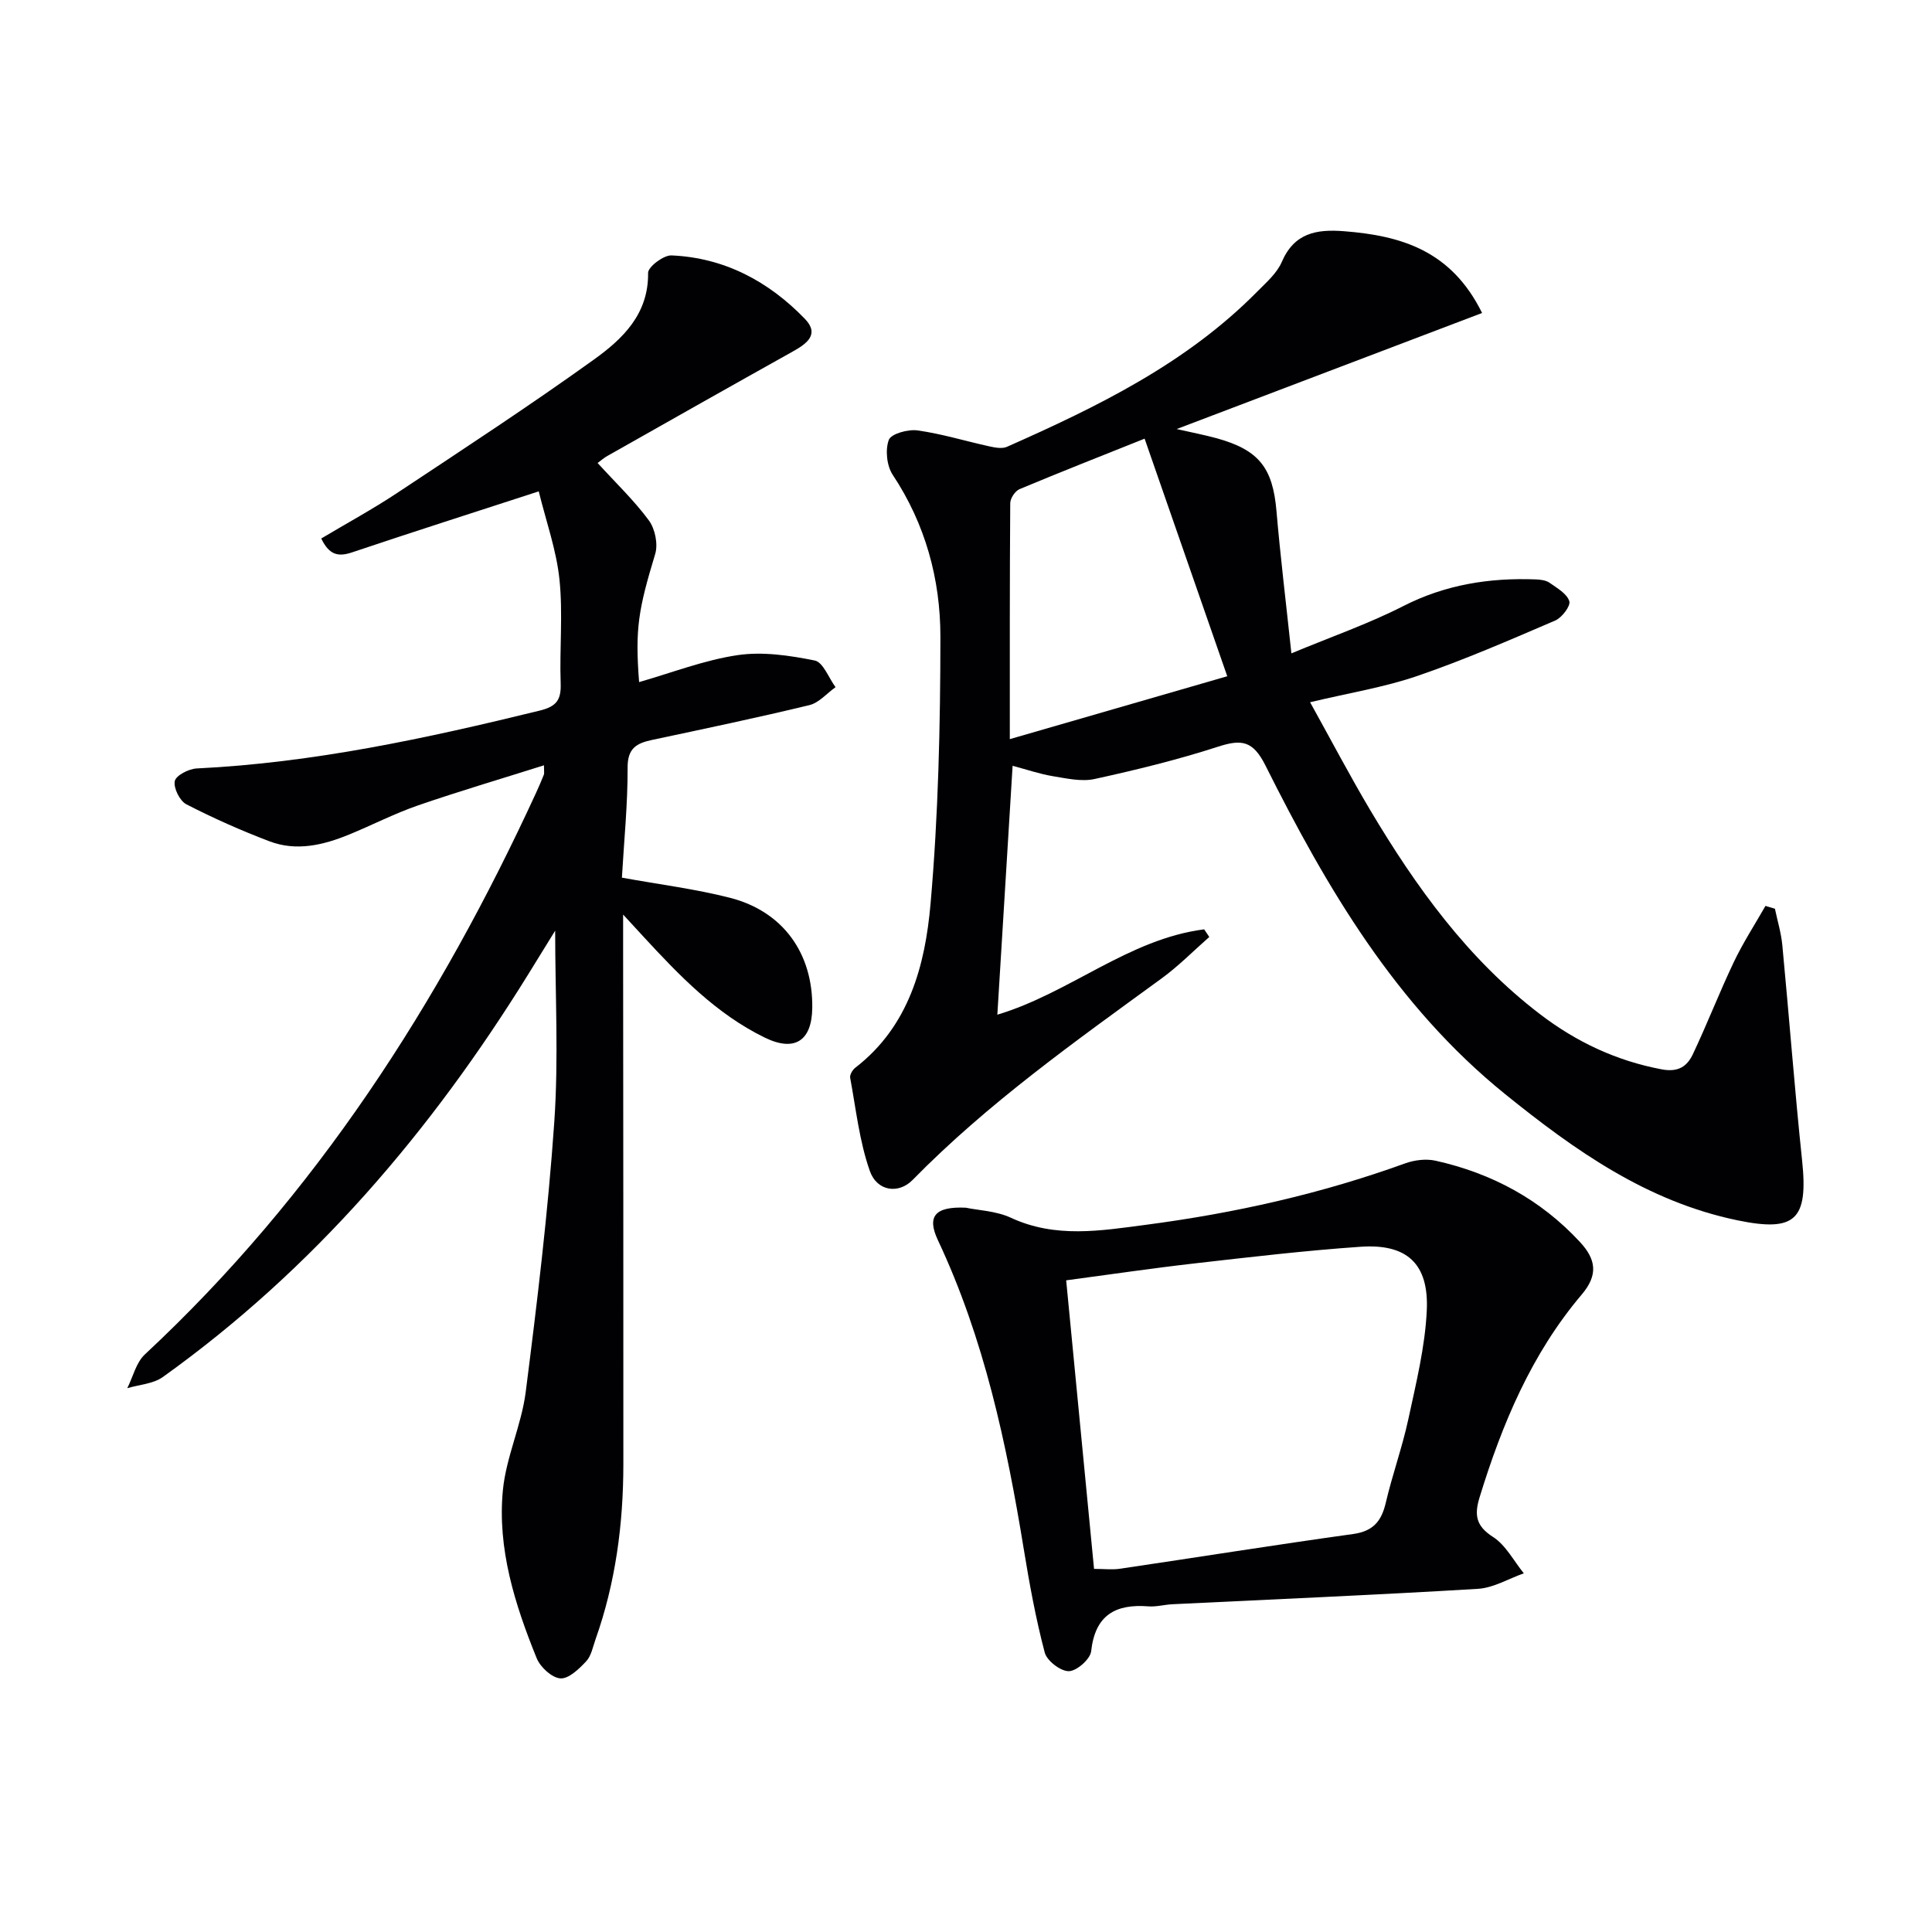 <svg enable-background="new 0 0 400 400" viewBox="0 0 400 400" xmlns="http://www.w3.org/2000/svg"><g fill="#010104"><path d="m206.49 210.08c15.02-4.5 27.16-15.67 42.82-17.67.35.53.7 1.05 1.06 1.58-3.28 2.88-6.36 6.02-9.87 8.58-17.9 13.05-35.98 25.84-51.57 41.74-2.86 2.92-7.35 2.39-8.85-1.9-2.16-6.14-2.86-12.8-4.06-19.26-.12-.62.48-1.64 1.05-2.08 11.14-8.59 14.47-21.19 15.59-33.95 1.61-18.36 2.03-36.87 2.04-55.31 0-11.89-3.1-23.29-9.87-33.5-1.24-1.87-1.58-5.17-.81-7.24.48-1.27 3.98-2.23 5.93-1.96 5.01.7 9.91 2.21 14.87 3.3 1.19.26 2.66.55 3.68.09 18.75-8.31 37.13-17.26 51.8-32.13 1.86-1.89 4.06-3.78 5.07-6.12 2.59-6.01 7.15-6.83 12.89-6.38 11.78.92 22.2 3.96 28.59 16.93-21.1 8.02-41.82 15.89-63.23 24.03 3.11.71 5.74 1.21 8.3 1.91 8.75 2.42 11.59 6.14 12.36 15.05.8 9.36 1.94 18.69 3.09 29.48 8.31-3.46 15.97-6.12 23.13-9.77 8.75-4.47 17.89-5.91 27.49-5.54.97.04 2.1.18 2.85.71 1.55 1.09 3.58 2.25 4.07 3.8.31.97-1.53 3.41-2.91 4-9.43 4.05-18.86 8.16-28.56 11.48-6.85 2.35-14.12 3.51-22.2 5.44 4.38 7.89 8.21 15.19 12.41 22.27 9.5 15.97 20.28 30.94 35.24 42.35 7.48 5.71 15.78 9.63 25.17 11.39 3.47.65 5.25-.67 6.42-3.12 2.98-6.29 5.49-12.8 8.48-19.08 1.91-4.01 4.35-7.77 6.56-11.64.65.19 1.31.39 1.96.58.52 2.51 1.29 5 1.53 7.54 1.42 14.87 2.54 29.77 4.1 44.63 1.29 12.26-1.42 14.82-13.4 12.34-18.7-3.88-33.64-14.45-48.11-26.14-22.62-18.29-36.89-42.63-49.6-68.02-2.61-5.21-4.99-5.46-9.87-3.88-8.34 2.7-16.91 4.79-25.48 6.67-2.72.6-5.81-.11-8.67-.58-2.72-.45-5.36-1.36-8.33-2.15-1.07 17.47-2.1 34.28-3.16 51.53zm2.58-57.05c15.53-4.49 30.26-8.75 45.02-13.02-5.8-16.67-11.48-33.02-17.11-49.19-8.78 3.51-17.38 6.89-25.89 10.45-.91.38-1.92 1.89-1.93 2.89-.12 16.13-.09 32.25-.09 48.87z"/><path d="m123.73 95.86c3.85 4.22 7.6 7.79 10.62 11.9 1.28 1.75 1.92 4.9 1.3 6.94-3.48 11.49-4.19 15.48-3.33 26.52 6.85-1.96 13.5-4.56 20.38-5.58 5.19-.77 10.76.06 15.98 1.11 1.74.35 2.89 3.6 4.31 5.52-1.8 1.28-3.43 3.24-5.42 3.72-10.8 2.61-21.68 4.89-32.55 7.2-3.19.68-5.1 1.69-5.08 5.72.03 7.62-.75 15.25-1.18 22.8 7.82 1.42 15.22 2.34 22.38 4.17 11 2.82 17.19 11.52 17.03 22.83-.09 6.79-3.64 9.12-9.8 6.13-10.09-4.91-17.71-12.85-25.18-20.95-1.09-1.19-2.18-2.37-4.18-4.54v6.35c.02 35.82.07 71.65.05 107.47-.01 12.38-1.61 24.53-5.77 36.26-.55 1.56-.88 3.42-1.94 4.54-1.47 1.57-3.62 3.65-5.34 3.52-1.76-.13-4.14-2.32-4.89-4.16-4.52-11.14-8.18-22.68-7-34.83.67-6.84 3.84-13.43 4.72-20.27 2.37-18.6 4.63-37.25 5.92-55.95.91-13.19.18-26.5.18-39.59-1.66 2.7-3.62 5.87-5.58 9.04-20.09 32.45-44.44 61.04-75.65 83.37-1.99 1.42-4.88 1.57-7.36 2.31 1.19-2.36 1.83-5.3 3.64-6.99 35.4-32.97 60.98-72.74 81.04-116.37.55-1.21 1.08-2.43 1.57-3.66.11-.27.02-.62.02-1.94-8.89 2.81-17.58 5.37-26.13 8.32-4.85 1.68-9.44 4.06-14.2 6.01-5.34 2.19-10.91 3.53-16.51 1.4-5.86-2.23-11.63-4.79-17.2-7.66-1.36-.7-2.69-3.38-2.39-4.81.24-1.17 2.89-2.53 4.53-2.61 24.16-1.17 47.64-6.25 71.03-11.98 3.55-.87 4.45-2.28 4.33-5.68-.25-7.16.49-14.39-.25-21.47-.63-6.08-2.76-12.01-4.29-18.24-13.75 4.47-26.21 8.45-38.61 12.62-2.87.97-4.75.61-6.42-2.86 5.28-3.15 10.62-6.05 15.66-9.39 13.71-9.09 27.49-18.1 40.84-27.69 5.88-4.23 11.29-9.37 11.17-17.91-.02-1.24 3.2-3.69 4.84-3.62 10.95.47 20.1 5.36 27.61 13.12 3.14 3.24.37 5.18-2.52 6.79-12.75 7.12-25.46 14.31-38.17 21.5-.84.44-1.57 1.1-2.21 1.57z"/><path d="m199.96 250.04c2.59.55 6.28.66 9.35 2.09 9.22 4.28 18.6 2.68 27.96 1.45 18.3-2.4 36.23-6.41 53.63-12.71 1.94-.7 4.34-1 6.31-.56 11.64 2.59 21.75 8.02 29.92 16.85 3.29 3.56 3.82 6.77.35 10.86-10.39 12.25-16.47 26.75-21.14 41.96-1.11 3.61-.82 5.93 2.76 8.22 2.65 1.69 4.3 4.97 6.39 7.54-3.16 1.11-6.28 3.02-9.5 3.21-21.07 1.27-42.16 2.16-63.24 3.19-1.66.08-3.33.56-4.96.44-6.87-.54-11.06 1.81-11.88 9.3-.18 1.63-2.99 4.1-4.62 4.12-1.71.02-4.54-2.15-4.99-3.86-1.85-7.01-3.16-14.18-4.33-21.35-3.59-22-8.22-43.69-17.79-64.03-2.29-4.88-.68-7.01 5.78-6.72zm20.78 15.04c1.97 20.44 3.87 40.03 5.77 59.74 2.08 0 3.76.21 5.38-.03 16.09-2.38 32.16-4.95 48.27-7.19 4.15-.58 5.86-2.66 6.75-6.47 1.36-5.81 3.41-11.47 4.67-17.3 1.6-7.45 3.47-14.97 3.82-22.52.45-9.7-4.13-13.85-13.73-13.18-11.43.79-22.82 2.13-34.2 3.43-8.72.99-17.4 2.27-26.73 3.52z"/></g></svg>